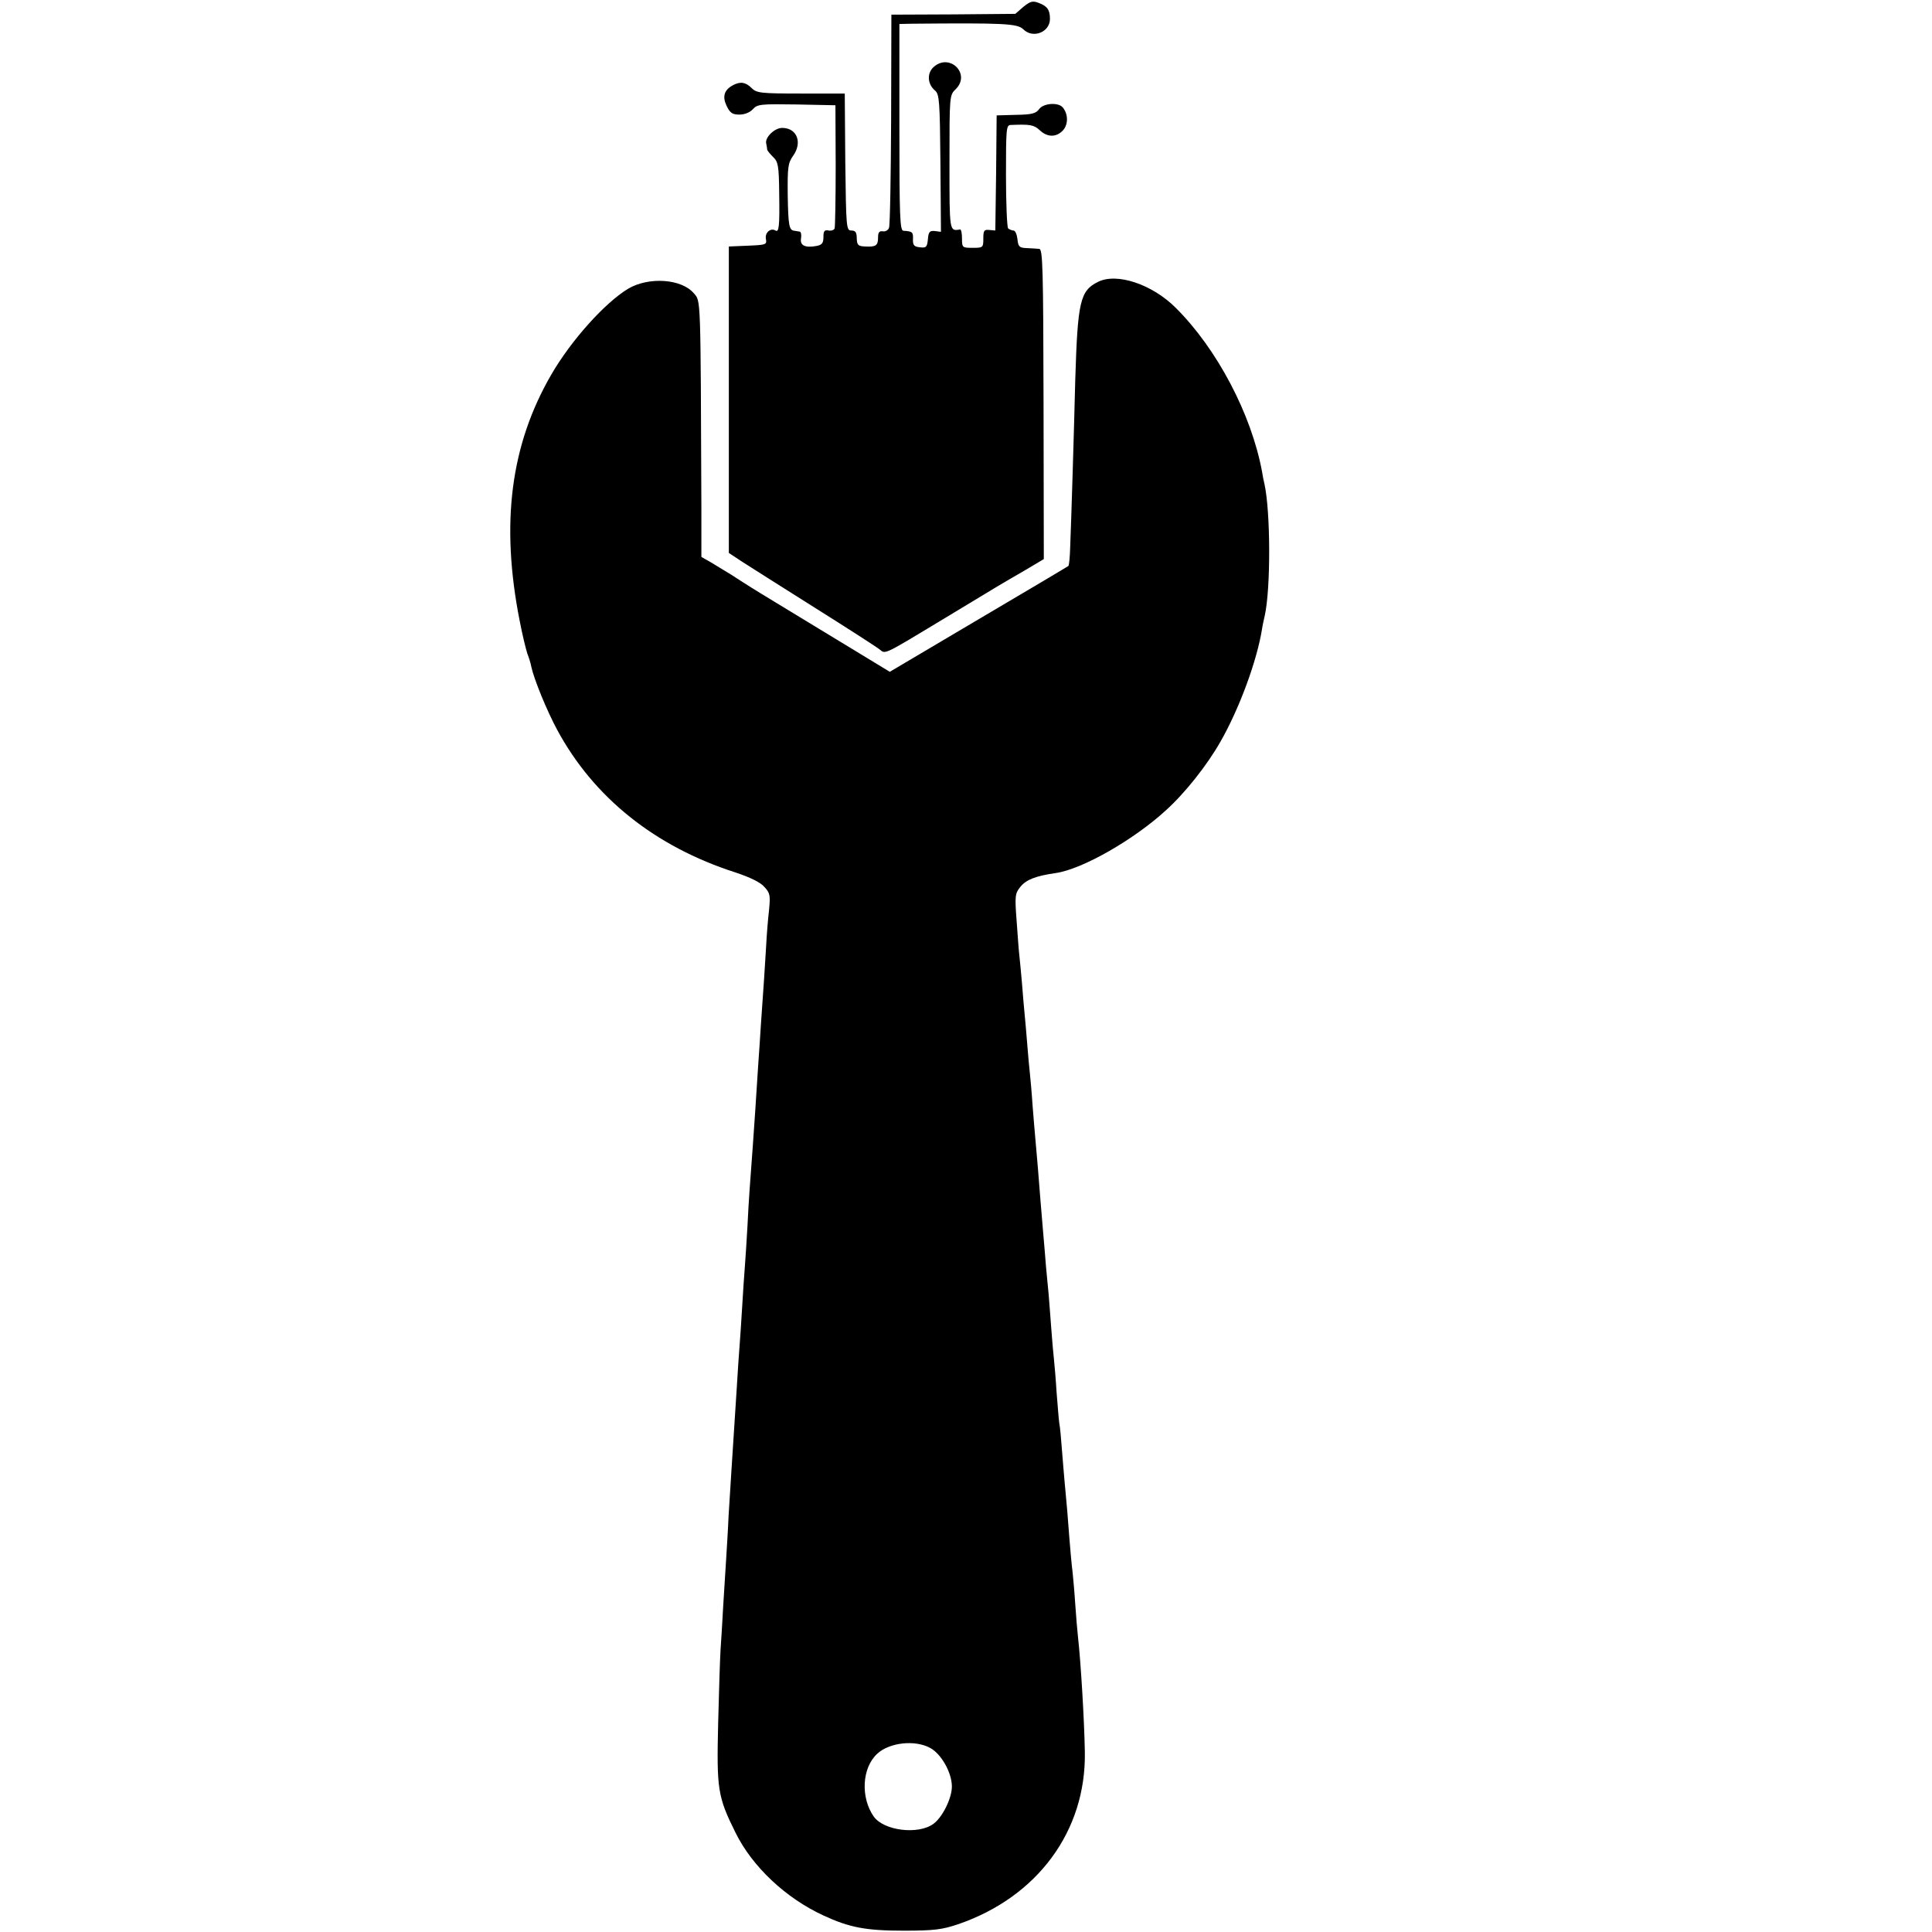 <?xml version="1.0" standalone="no"?>
<!DOCTYPE svg PUBLIC "-//W3C//DTD SVG 20010904//EN"
 "http://www.w3.org/TR/2001/REC-SVG-20010904/DTD/svg10.dtd">
<svg version="1.0" xmlns="http://www.w3.org/2000/svg"
 width="725pt" height="725pt" viewBox="0 0 725 725"
 preserveAspectRatio="xMidYMid meet">
<g transform="translate(0,725) scale(0.1,-0.1)"
fill="#000000" stroke="none">
<path d="M3840 7224 l-30 -26 -233 -2 -232 -1 -1 -392 c-1 -216 -4 -399 -8
-408 -3 -9 -14 -15 -23 -13 -13 2 -18 -4 -18 -22 0 -31 -7 -37 -47 -35 -28 1
-32 5 -33 31 0 22 -5 29 -20 29 -19 0 -20 8 -23 257 l-2 257 -165 0 c-152 0
-166 2 -185 21 -22 22 -42 25 -70 10 -33 -18 -40 -43 -23 -78 13 -26 21 -32
48 -32 19 0 39 8 50 20 17 19 29 20 164 18 l146 -3 1 -225 c0 -124 -2 -230 -4
-237 -2 -6 -12 -10 -23 -8 -15 3 -19 -2 -19 -24 0 -23 -5 -30 -26 -34 -43 -8
-63 2 -58 29 2 13 0 25 -6 25 -5 1 -14 2 -19 3 -20 2 -23 19 -25 133 -1 106 1
121 20 148 36 50 15 105 -41 105 -28 0 -64 -35 -60 -57 2 -10 4 -21 4 -25 1
-4 11 -16 22 -27 19 -18 22 -32 23 -138 2 -123 -1 -146 -14 -138 -18 11 -40
-8 -36 -31 4 -22 2 -23 -67 -26 l-72 -3 0 -575 0 -575 50 -33 c28 -18 151 -96
275 -174 124 -78 233 -148 242 -156 21 -17 13 -21 243 118 216 131 210 127
298 178 l74 44 -1 581 c-1 510 -3 582 -16 583 -8 1 -29 2 -47 3 -28 1 -32 5
-35 34 -2 17 -8 32 -15 32 -6 0 -15 4 -20 8 -4 5 -8 94 -8 198 0 174 1 189 17
190 73 3 87 1 109 -19 29 -28 63 -28 88 -1 20 22 20 61 -1 86 -17 20 -73 16
-89 -7 -12 -16 -27 -20 -86 -21 l-73 -2 -2 -216 -3 -216 -22 2 c-20 2 -23 -2
-23 -32 0 -34 -1 -35 -40 -35 -39 0 -40 1 -40 35 0 19 -3 34 -7 34 -41 -7 -40
-10 -40 252 0 251 0 252 24 275 57 57 -24 137 -84 82 -25 -23 -23 -64 6 -88
16 -14 18 -39 20 -273 l2 -257 -23 3 c-19 2 -24 -3 -26 -31 -3 -29 -6 -33 -30
-30 -22 2 -27 8 -26 31 1 26 -2 29 -36 31 -13 1 -15 53 -15 389 l0 387 50 1
c340 3 393 1 415 -21 36 -36 100 -11 100 39 0 34 -10 48 -42 60 -23 9 -32 6
-58 -15z"/>
<path d="M4120 6192 c-67 -33 -76 -74 -85 -367 -5 -205 -15 -528 -19 -627 -1
-37 -4 -70 -7 -72 -2 -2 -154 -92 -337 -200 l-333 -197 -242 147 c-133 81
-259 157 -279 170 -21 13 -55 35 -75 48 -21 13 -54 33 -74 45 l-37 21 0 183
c-3 802 -2 776 -28 806 -46 55 -169 63 -246 18 -87 -52 -215 -194 -290 -324
-152 -263 -190 -557 -118 -922 10 -53 24 -109 29 -124 6 -15 13 -38 15 -50 10
-46 58 -164 97 -236 137 -254 367 -438 669 -535 54 -18 94 -37 108 -54 22 -23
23 -32 18 -86 -4 -34 -9 -95 -11 -136 -4 -69 -10 -161 -20 -300 -2 -30 -6 -98
-10 -150 -9 -141 -14 -217 -20 -300 -11 -149 -15 -197 -20 -300 -3 -58 -8
-127 -10 -155 -2 -27 -7 -95 -10 -150 -3 -55 -8 -122 -10 -150 -2 -27 -7 -95
-10 -150 -9 -140 -14 -218 -20 -310 -3 -44 -8 -123 -11 -175 -2 -52 -7 -124
-9 -160 -2 -36 -7 -114 -11 -175 -3 -60 -8 -135 -10 -165 -2 -30 -6 -154 -9
-275 -6 -250 -2 -277 65 -412 63 -128 189 -246 330 -311 97 -45 159 -57 300
-57 116 0 145 4 205 24 298 102 481 350 476 646 -2 119 -15 337 -26 435 -2 19
-7 73 -10 120 -3 47 -8 101 -10 120 -4 33 -8 72 -20 230 -3 36 -8 85 -10 110
-2 25 -7 79 -10 120 -3 41 -7 86 -10 100 -2 14 -6 66 -10 115 -3 50 -8 106
-10 125 -2 19 -7 71 -10 115 -3 44 -8 103 -10 130 -3 28 -7 75 -10 105 -2 30
-7 84 -10 120 -8 94 -13 154 -20 245 -4 44 -8 96 -10 115 -2 19 -6 73 -10 120
-3 47 -8 101 -10 120 -2 19 -7 69 -10 110 -3 41 -8 93 -10 115 -2 22 -7 75
-10 117 -4 43 -8 90 -10 105 -2 16 -6 73 -10 128 -7 93 -6 102 14 127 22 27
57 41 134 52 100 15 292 125 412 235 73 66 155 170 205 258 70 122 137 303
156 423 2 14 7 36 10 49 23 102 22 391 -1 495 -3 12 -7 32 -9 46 -40 216 -169
461 -324 615 -88 88 -221 133 -292 97z m-630 -5501 c42 -22 82 -93 82 -145 0
-44 -35 -115 -69 -140 -57 -42 -186 -26 -224 27 -50 71 -45 183 13 236 45 42
141 53 198 22z"/>
</g>
</svg>
